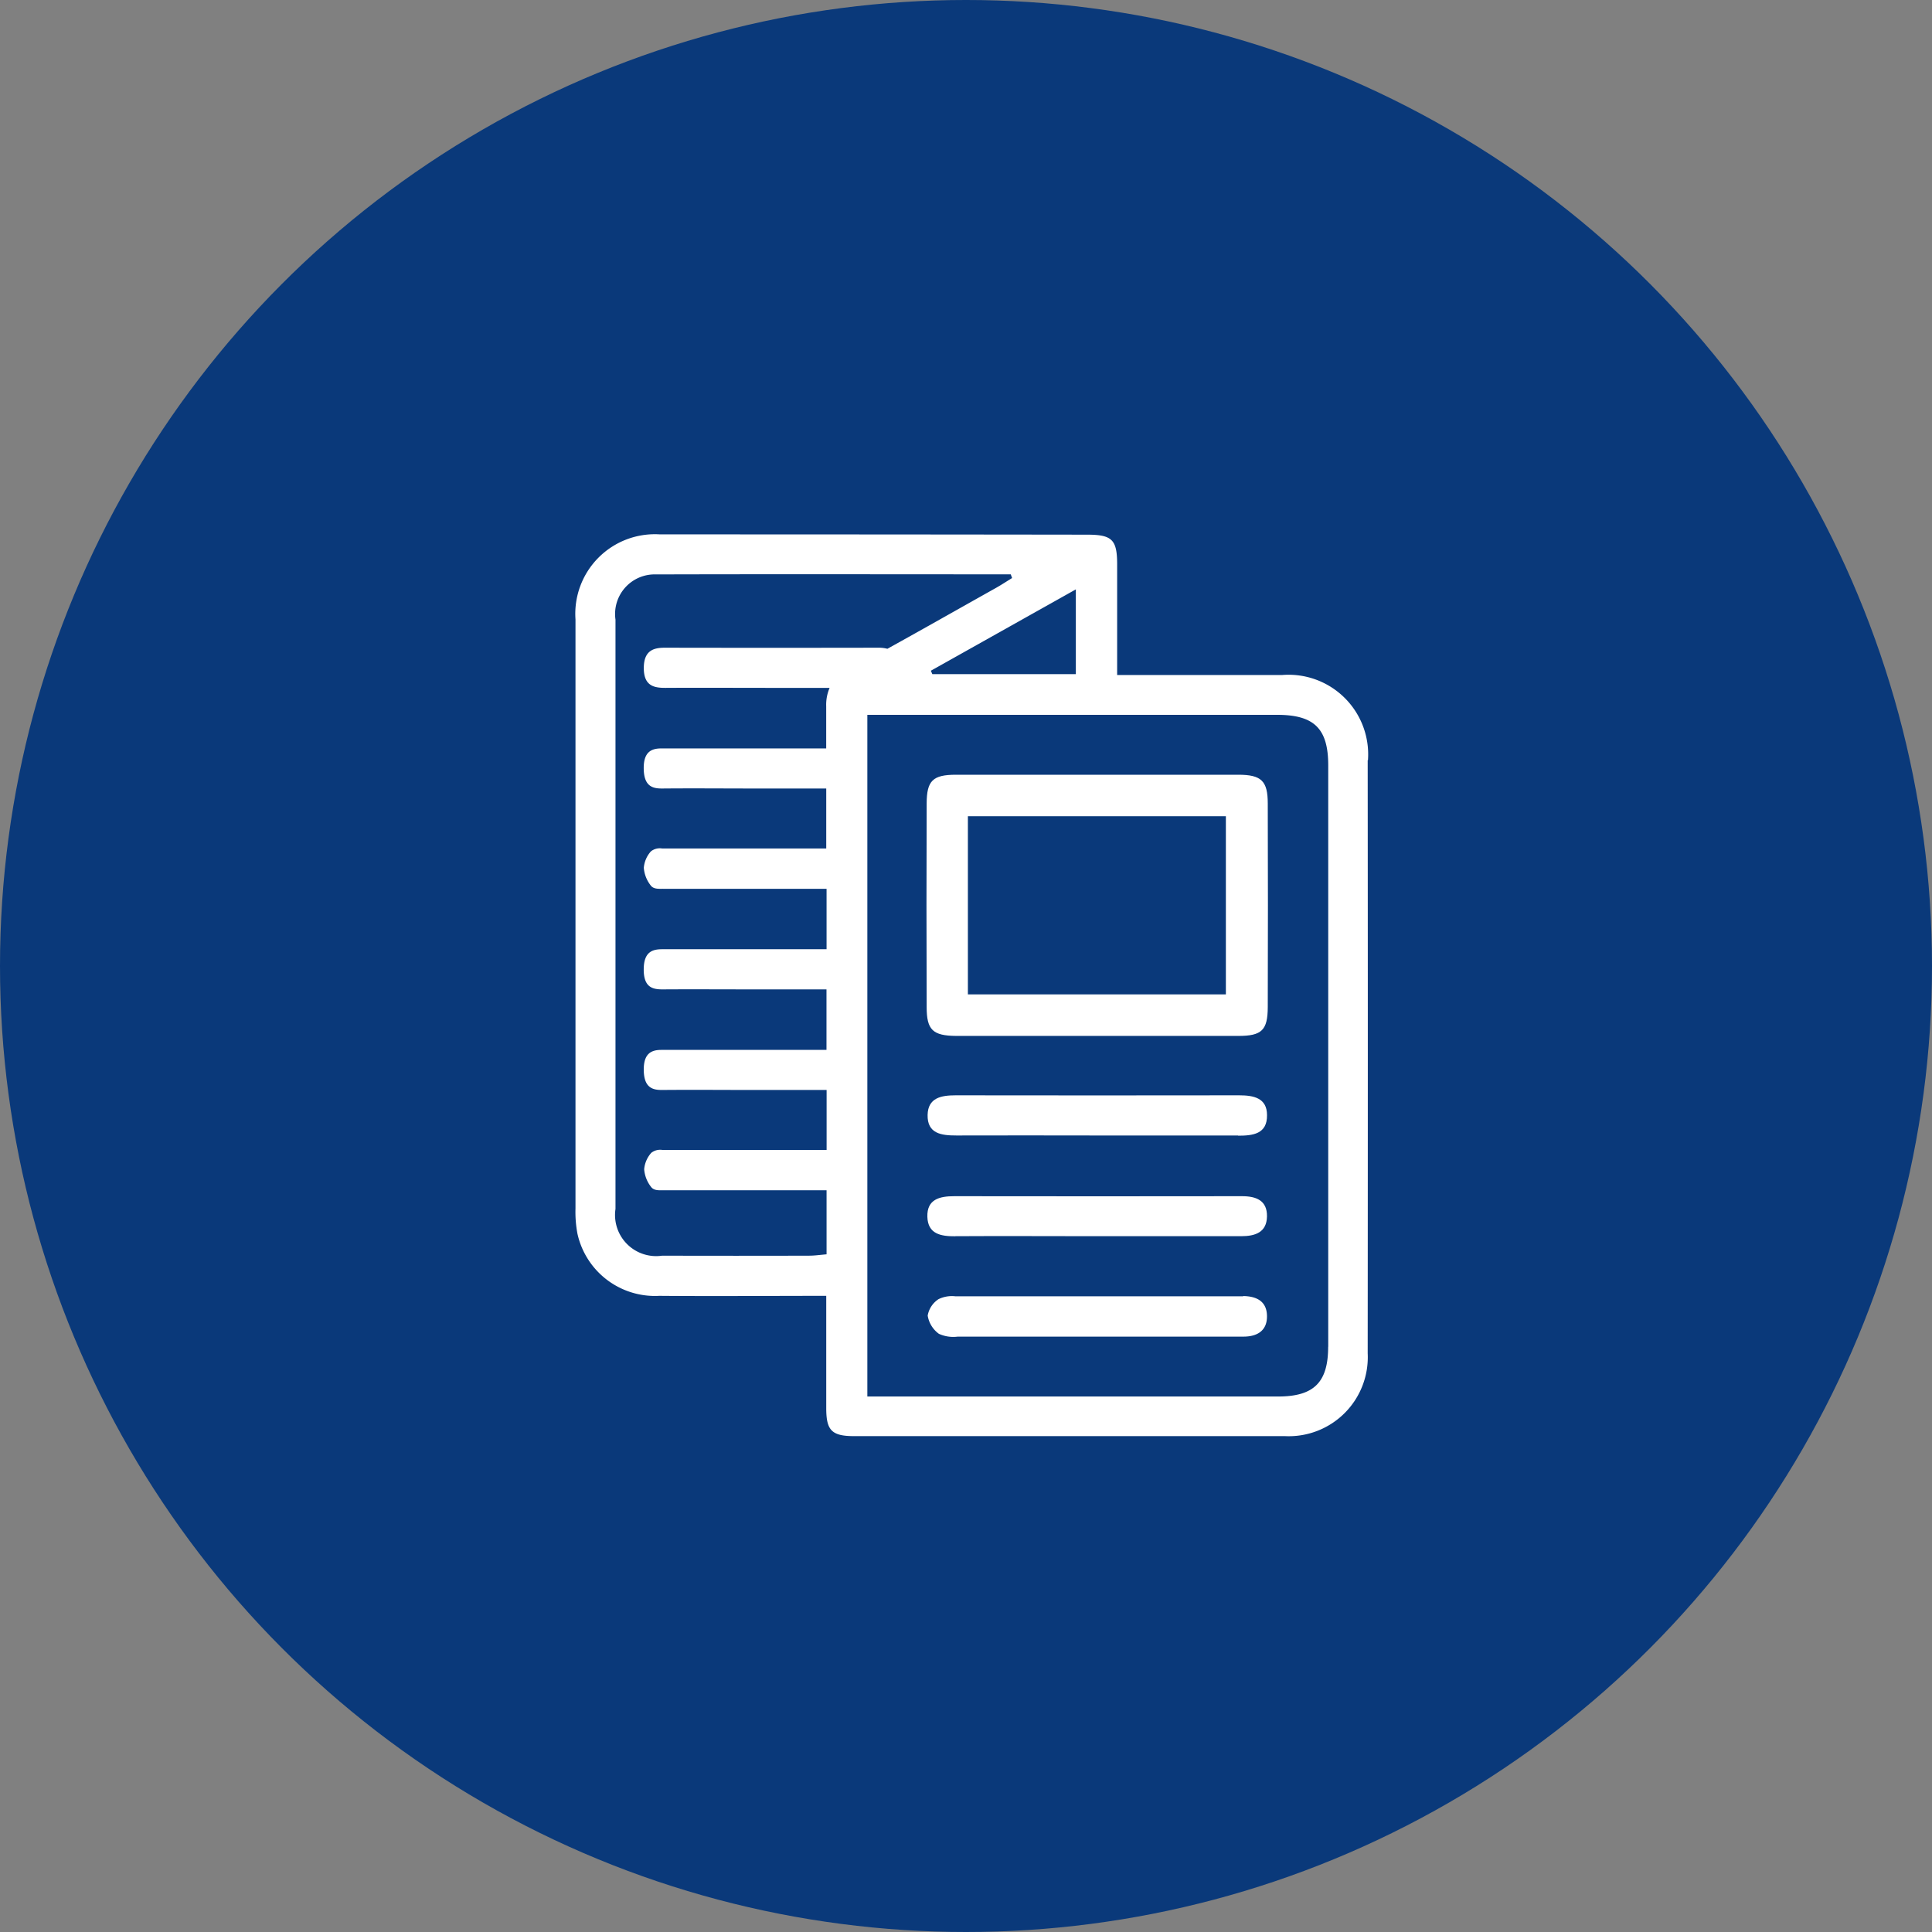 <svg xmlns="http://www.w3.org/2000/svg" xmlns:xlink="http://www.w3.org/1999/xlink" width="47" height="47" viewBox="0 0 47 47">
  <rect x="0" y="0" width="47" height="47" fill="#808080" stroke="none"/>
  <defs>
    <clipPath id="clip-path">
      <rect id="Rectangle_3934" data-name="Rectangle 3934" width="19.281" height="21.946" fill="#fff"/>
    </clipPath>
  </defs>
  <g id="Group_19187" data-name="Group 19187" transform="translate(-368 -4641.622)">
    <circle id="Ellipse_14988" data-name="Ellipse 14988" cx="23.5" cy="23.5" r="23.5" transform="translate(368 4641.622)" fill="#0a397a"/>
    <g id="Group_19244" data-name="Group 19244" transform="translate(382 4654.622)">
      <g id="Group_19244-2" data-name="Group 19244" clip-path="url(#clip-path)">
        <path id="Path_9273" data-name="Path 9273" d="M19.278,5.5a1.937,1.937,0,0,0-2.087-2.079c-1.16,0-2.32,0-3.48,0h-.534c0-.945,0-1.817,0-2.688,0-.606-.123-.725-.728-.726Q7.252,0,2.055,0A1.936,1.936,0,0,0,0,2.068Q0,9.236,0,16.4a2.85,2.85,0,0,0,.048.615,1.931,1.931,0,0,0,1.991,1.509c1.332.011,2.664,0,4.061,0,0,.959,0,1.847,0,2.735,0,.542.137.677.678.678q5.244,0,10.488,0a1.922,1.922,0,0,0,2.006-2.014q.006-7.216,0-14.433M6.108,17.514c-.155.013-.29.033-.425.033q-1.788.005-3.575,0A1,1,0,0,1,.973,16.41q0-7.168,0-14.336a.963.963,0,0,1,.988-1.1C4.839.966,7.714.972,10.589.972l.032.09c-.13.08-.257.164-.39.239-.881.494-1.76.993-2.643,1.482a.83.83,0,0,0-.229-.026q-2.593.005-5.185,0c-.262,0-.505.059-.512.477-.007.458.253.5.526.5.846-.005,1.693,0,2.539,0v0H6.182a1.044,1.044,0,0,0-.083.448q0,.513,0,1.025-2.005,0-4.01,0c-.235,0-.437.077-.429.5s.217.477.448.475c.751-.007,1.5,0,2.253,0H6.1q0,.729,0,1.459-2,0-3.994,0a.348.348,0,0,0-.271.07.684.684,0,0,0-.173.4.792.792,0,0,0,.179.443c.073.081.2.067.3.068.741,0,1.482,0,2.223,0H6.108q0,.735,0,1.47-2,0-4,0c-.23,0-.442.059-.448.477-.006.458.222.5.46.5.741-.005,1.482,0,2.223,0v0c.588,0,1.175,0,1.763,0q0,.736,0,1.472-2.008,0-4.016,0c-.235,0-.437.077-.429.5s.217.477.448.475c.751-.007,1.5,0,2.253,0H6.109v1.459q-2,0-3.994,0a.348.348,0,0,0-.271.07.684.684,0,0,0-.173.4.792.792,0,0,0,.179.443c.073.081.2.067.3.068.741,0,1.482,0,2.223,0H6.108q0,.424,0,.848c0,.221,0,.443,0,.712m6.064-16.18V3.4H8.681l-.036-.083,3.527-1.979M18.31,19.764c0,.865-.347,1.209-1.217,1.209l-9.532,0H7.1V4.39h9.969c.9,0,1.243.332,1.243,1.23q0,7.072,0,14.144" transform="translate(0 0)" fill="#fff"/>
        <path id="Path_9274" data-name="Path 9274" d="M298.646,199.207q-3.432,0-6.865,0c-.568,0-.715.142-.717.7q-.009,2.477,0,4.954c0,.555.15.695.718.7,1.128,0,2.257,0,3.385,0,1.16,0,2.32,0,3.48,0,.569,0,.713-.139.715-.7q.008-2.477,0-4.954c0-.551-.156-.7-.719-.7m-.3,5.344h-6.276v-4.335h6.276Z" transform="translate(-282.521 -193.36)" fill="#fff"/>
        <path id="Path_9275" data-name="Path 9275" d="M299.857,631.6h-.1q-3.453,0-6.905,0a.743.743,0,0,0-.411.07.6.6,0,0,0-.263.4.682.682,0,0,0,.273.443.845.845,0,0,0,.459.068c1.127,0,2.254,0,3.381,0h1.714c.619,0,1.238,0,1.857,0,.327,0,.574-.139.57-.5s-.253-.482-.58-.487" transform="translate(-283.61 -613.065)" fill="#fff"/>
        <path id="Path_9276" data-name="Path 9276" d="M299.372,466.3c.361,0,.711-.04.705-.5,0-.418-.326-.482-.676-.482q-3.452.005-6.9,0c-.349,0-.672.059-.681.477-.01.458.337.5.7.5,1.127-.005,2.254,0,3.381,0v0c1.159,0,2.317,0,3.476,0" transform="translate(-283.254 -451.672)" fill="#fff"/>
        <path id="Path_9277" data-name="Path 9277" d="M292.53,549.739c1.142-.007,2.285,0,3.427,0,1.174,0,2.348,0,3.523,0,.341,0,.622-.091.629-.48s-.262-.494-.61-.493q-3.5.005-7,0c-.358,0-.664.077-.652.5s.33.477.681.475" transform="translate(-283.287 -532.666)" fill="#fff"/>
      </g>
    </g>
  </g>
</svg>
